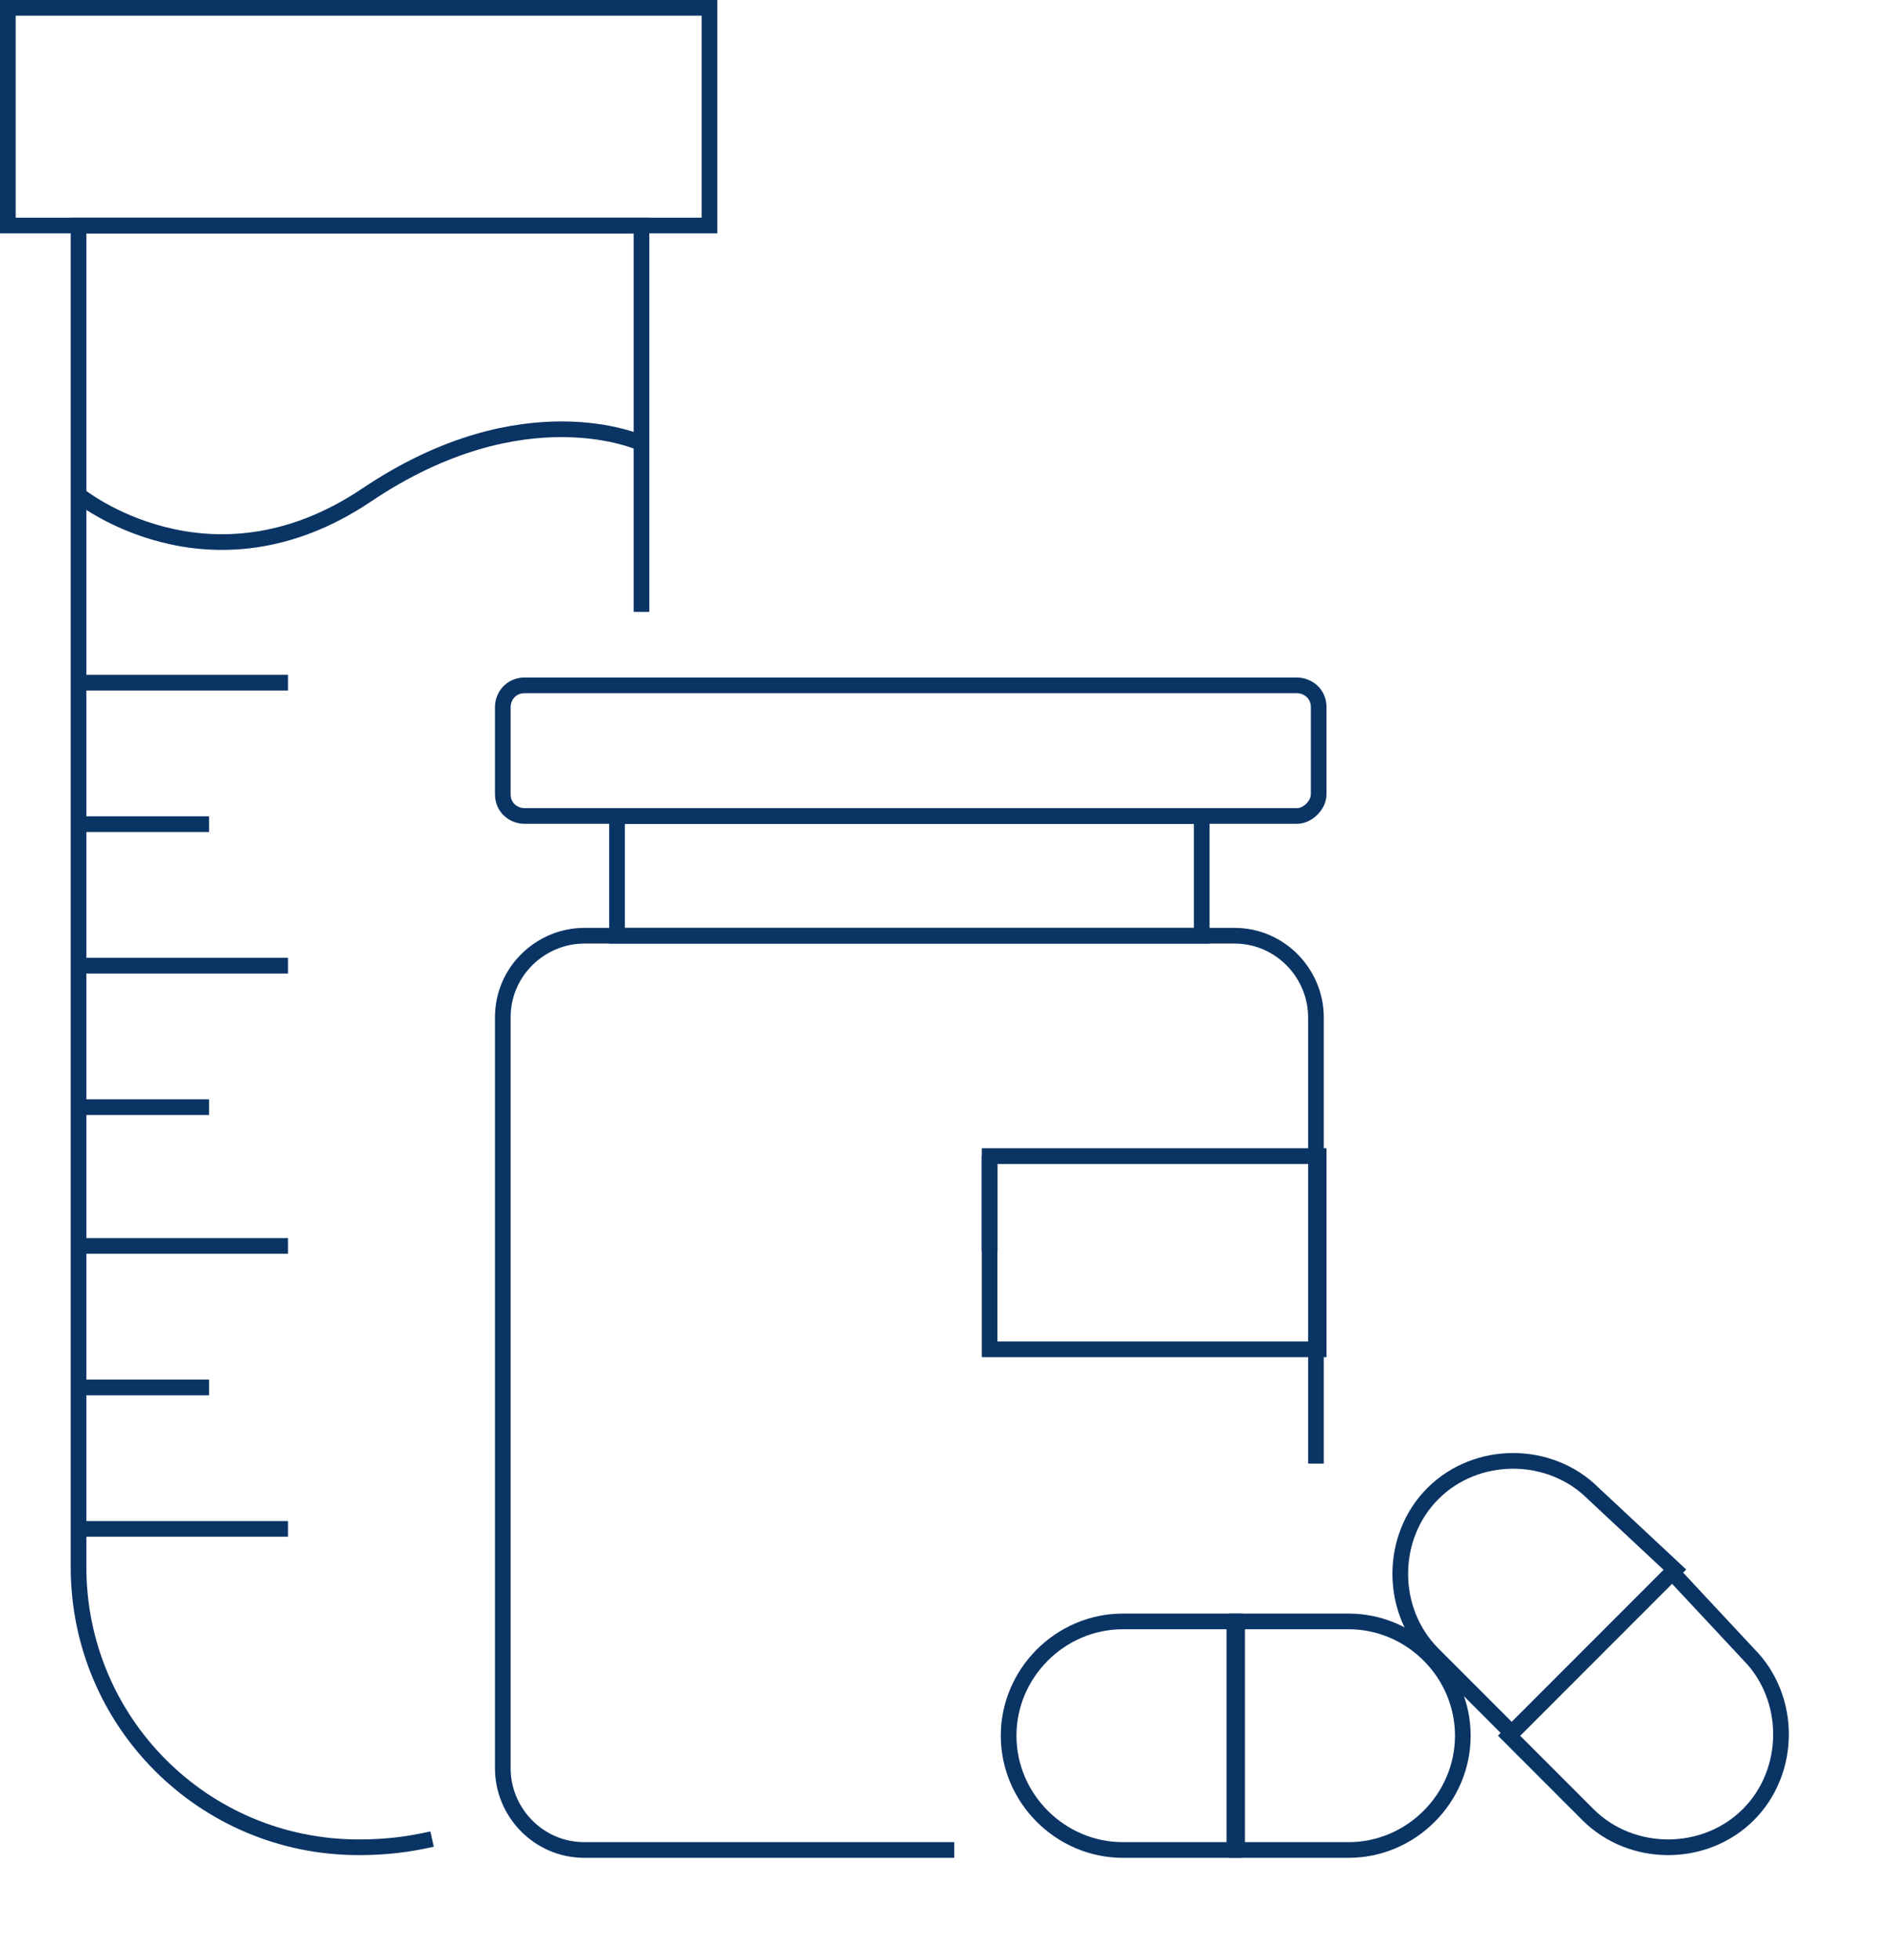 <?xml version="1.0" encoding="UTF-8"?> <svg xmlns="http://www.w3.org/2000/svg" width="121" height="125" viewBox="0 0 121 125" fill="none"><path d="M60.899 118H37.295C34.344 118 32.088 115.57 32.088 112.793V64.891C32.088 61.94 34.518 59.684 37.295 59.684H78.775C81.726 59.684 83.982 62.114 83.982 64.891V93.355" stroke="#0A3464" stroke-miterlimit="10"></path><path d="M63.156 73.742V79.817" stroke="#0A3464" stroke-miterlimit="10"></path><path d="M84.157 73.742H63.156V86.065H84.157V73.742Z" stroke="#0A3464" stroke-miterlimit="10"></path><path d="M76.692 52.047H39.377V59.684H76.692V52.047Z" stroke="#0A3464" stroke-miterlimit="10"></path><path d="M82.767 52.047H33.476C32.782 52.047 32.088 51.526 32.088 50.659V45.105C32.088 44.411 32.609 43.716 33.476 43.716H82.767C83.462 43.716 84.156 44.237 84.156 45.105V50.659C84.156 51.353 83.462 52.047 82.767 52.047Z" stroke="#0A3464" stroke-miterlimit="10"></path><path d="M101.686 95.264C98.909 92.487 94.223 92.487 91.446 95.264C88.669 98.041 88.669 102.727 91.446 105.504L96.479 110.537L106.893 100.123L101.686 95.264Z" stroke="#0A3464" stroke-miterlimit="10"></path><path d="M101.338 115.744C104.115 118.521 108.801 118.521 111.578 115.744C114.355 112.967 114.355 108.281 111.578 105.504L106.718 100.297L96.305 110.711L101.338 115.744Z" stroke="#0A3464" stroke-miterlimit="10"></path><path d="M86.065 118C90.057 118 93.355 114.702 93.355 110.71C93.355 106.718 90.057 103.421 86.065 103.421H78.949V118H86.065Z" stroke="#0A3464" stroke-miterlimit="10"></path><path d="M71.659 103.421C67.667 103.421 64.369 106.718 64.369 110.71C64.369 114.702 67.667 118 71.659 118H78.775V103.421H71.659V103.421Z" stroke="#0A3464" stroke-miterlimit="10"></path><path d="M45.279 0.5H0.5V14.385H45.279V0.5Z" stroke="#0A3464" stroke-miterlimit="10"></path><path d="M4.666 43.543H18.377" stroke="#0A3464" stroke-miterlimit="10"></path><path d="M4.666 52.568H13.344" stroke="#0A3464" stroke-miterlimit="10"></path><path d="M4.666 61.593H18.377" stroke="#0A3464" stroke-miterlimit="10"></path><path d="M4.666 70.618H13.344" stroke="#0A3464" stroke-miterlimit="10"></path><path d="M4.666 79.47H18.377" stroke="#0A3464" stroke-miterlimit="10"></path><path d="M4.666 97.52H18.377" stroke="#0A3464" stroke-miterlimit="10"></path><path d="M4.666 88.495H13.344" stroke="#0A3464" stroke-miterlimit="10"></path><path d="M5.012 31.567C5.012 31.567 13.343 38.336 23.409 31.567C33.476 24.799 40.939 28.27 40.939 28.27" stroke="#0A3464" stroke-miterlimit="10"></path><path d="M27.575 117.306C26.012 117.653 24.624 117.827 22.888 117.827C12.995 117.827 5.012 109.843 5.012 99.95V14.385H40.939V39.03" stroke="#0A3464" stroke-miterlimit="10"></path></svg> 